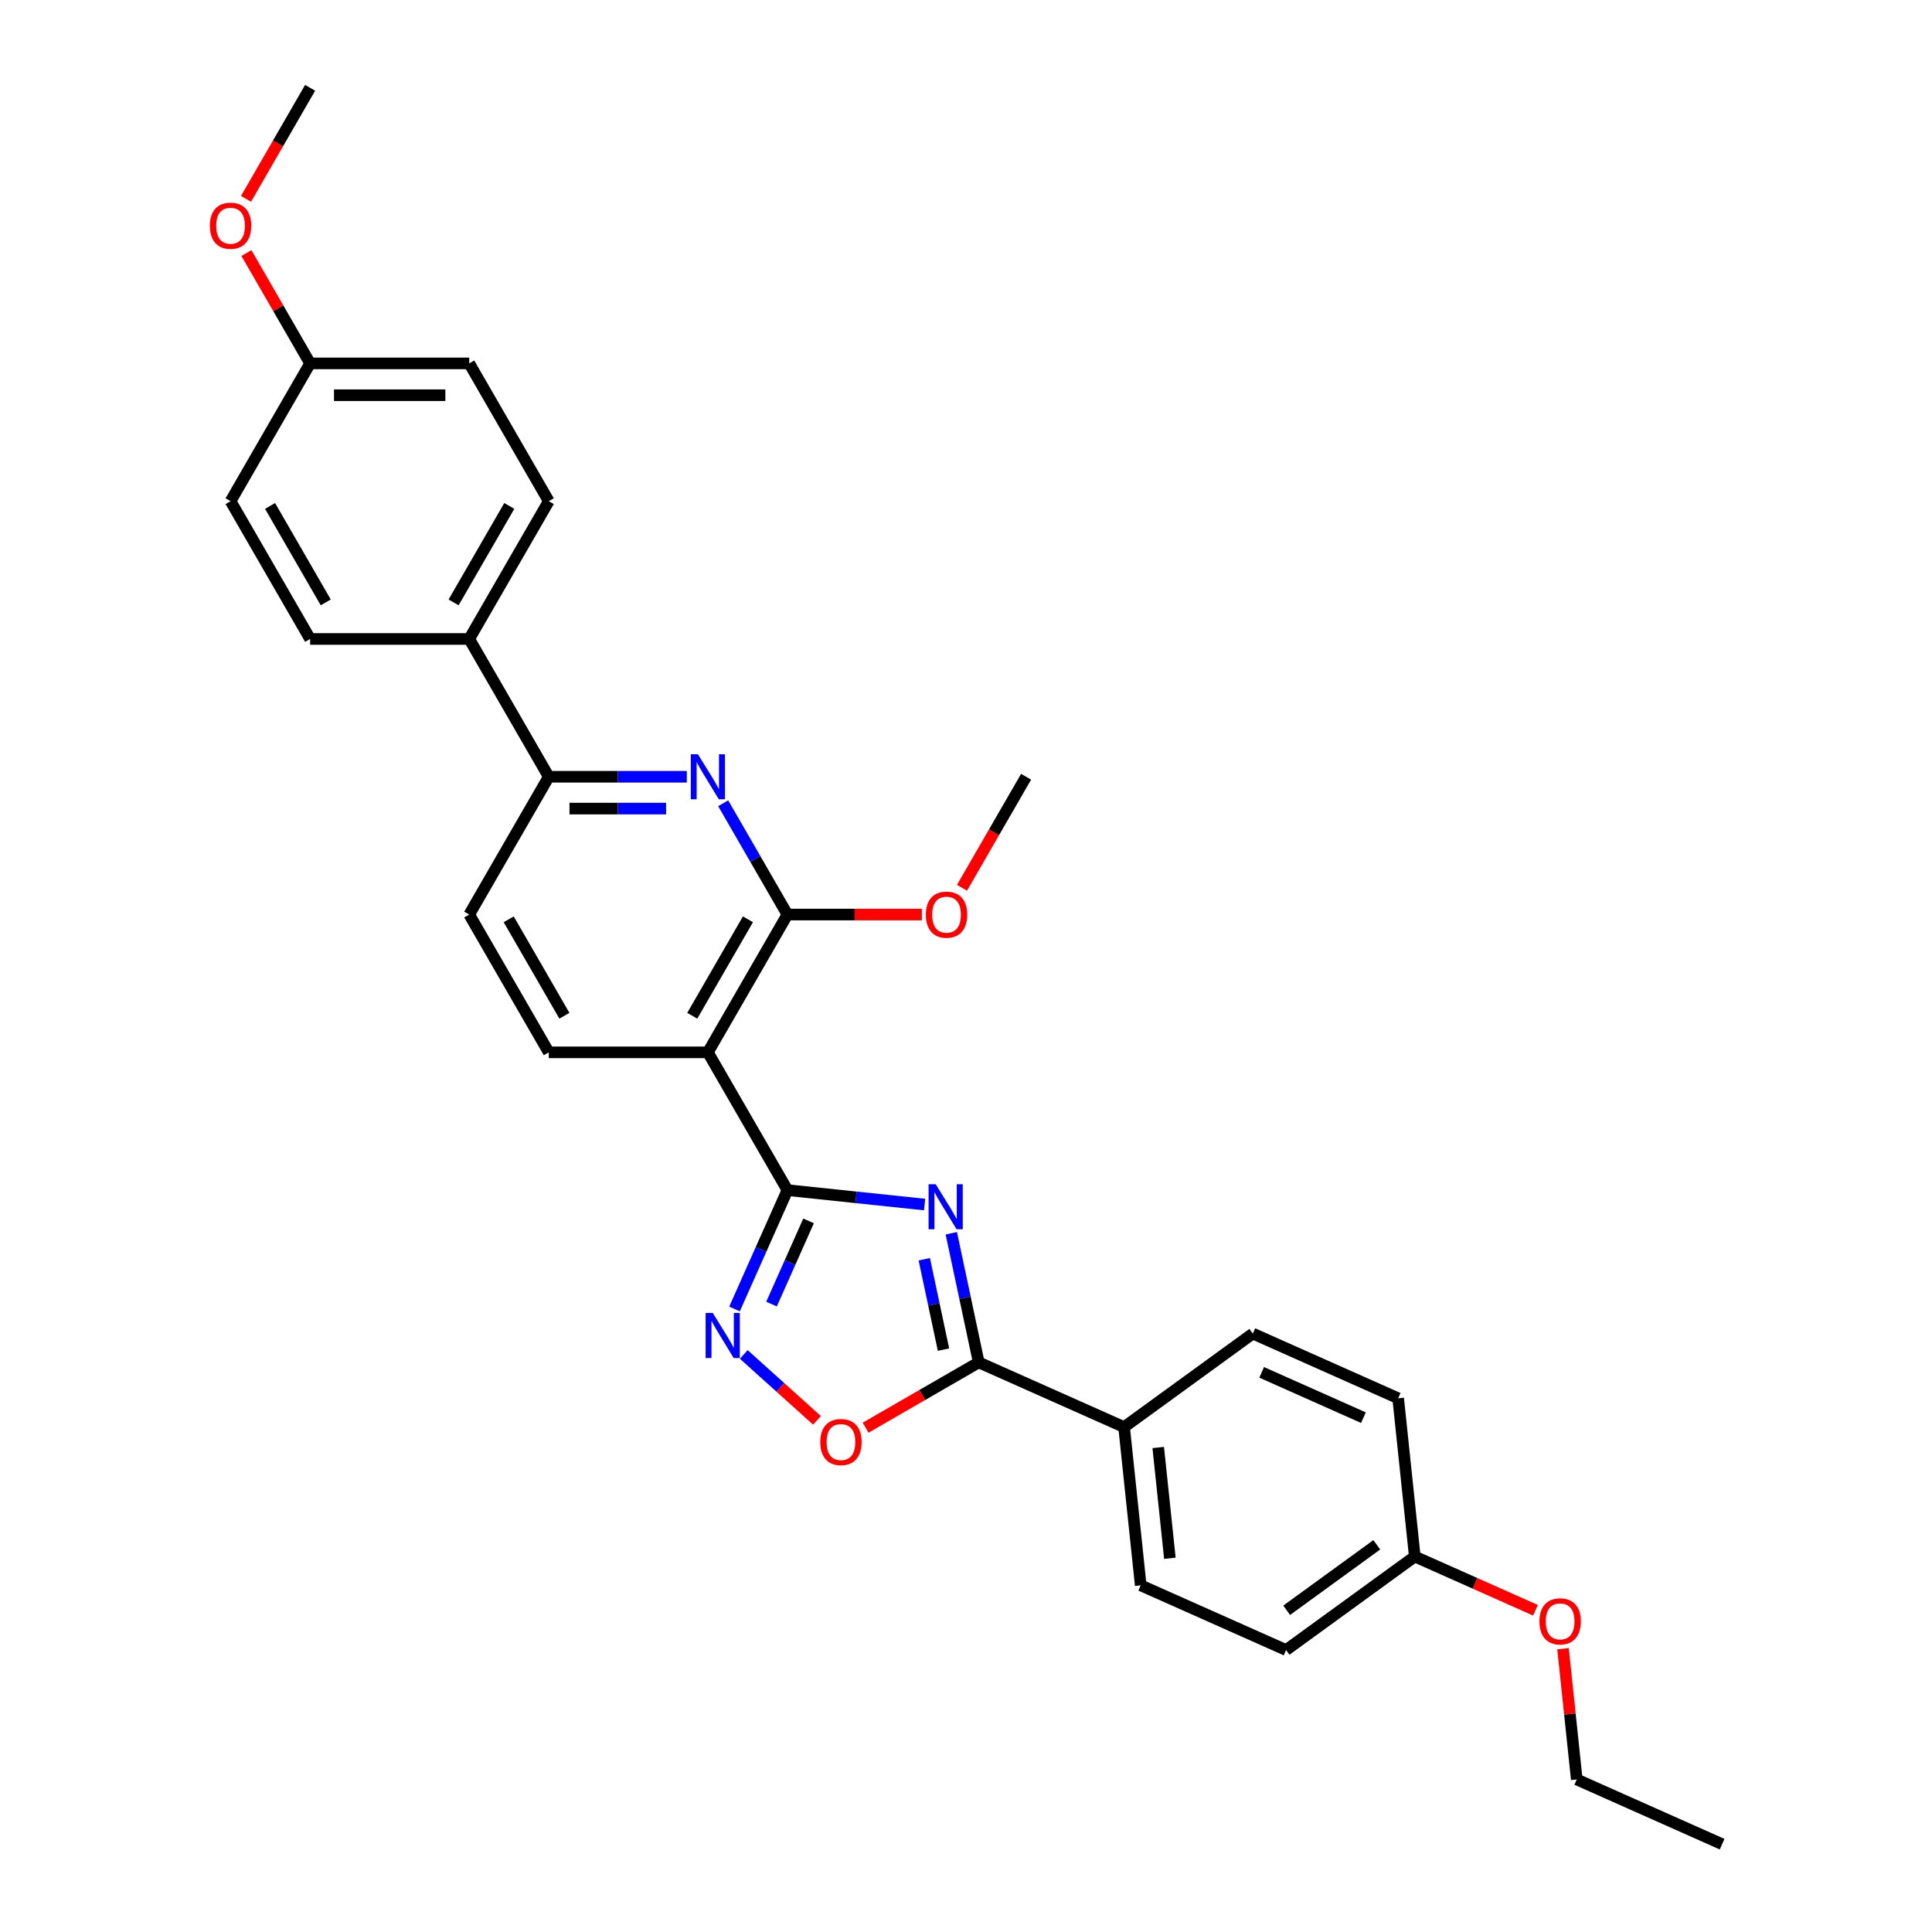 <?xml version='1.0' encoding='iso-8859-1'?>
<svg version='1.1' baseProfile='full'
              xmlns='http://www.w3.org/2000/svg'
                      xmlns:rdkit='http://www.rdkit.org/xml'
                      xmlns:xlink='http://www.w3.org/1999/xlink'
                  xml:space='preserve'
width='1000px' height='1000px' viewBox='0 0 1000 1000'>
<!-- END OF HEADER -->
<rect style='opacity:1.0;fill:#FFFFFF;stroke:none' width='1000' height='1000' x='0' y='0'> </rect>
<path class='bond-0' d='M 478.57,623.468 L 443.071,619.737' style='fill:none;fill-rule:evenodd;stroke:#0000FF;stroke-width:6px;stroke-linecap:butt;stroke-linejoin:miter;stroke-opacity:1' />
<path class='bond-0' d='M 443.071,619.737 L 407.573,616.006' style='fill:none;fill-rule:evenodd;stroke:#000000;stroke-width:6px;stroke-linecap:butt;stroke-linejoin:miter;stroke-opacity:1' />
<path class='bond-3' d='M 492.39,638.334 L 499.493,671.75' style='fill:none;fill-rule:evenodd;stroke:#0000FF;stroke-width:6px;stroke-linecap:butt;stroke-linejoin:miter;stroke-opacity:1' />
<path class='bond-3' d='M 499.493,671.75 L 506.595,705.167' style='fill:none;fill-rule:evenodd;stroke:#000000;stroke-width:6px;stroke-linecap:butt;stroke-linejoin:miter;stroke-opacity:1' />
<path class='bond-3' d='M 478.41,651.783 L 483.382,675.175' style='fill:none;fill-rule:evenodd;stroke:#0000FF;stroke-width:6px;stroke-linecap:butt;stroke-linejoin:miter;stroke-opacity:1' />
<path class='bond-3' d='M 483.382,675.175 L 488.354,698.566' style='fill:none;fill-rule:evenodd;stroke:#000000;stroke-width:6px;stroke-linecap:butt;stroke-linejoin:miter;stroke-opacity:1' />
<path class='bond-1' d='M 407.573,616.006 L 366.397,544.687' style='fill:none;fill-rule:evenodd;stroke:#000000;stroke-width:6px;stroke-linecap:butt;stroke-linejoin:miter;stroke-opacity:1' />
<path class='bond-2' d='M 407.573,616.006 L 393.879,646.762' style='fill:none;fill-rule:evenodd;stroke:#000000;stroke-width:6px;stroke-linecap:butt;stroke-linejoin:miter;stroke-opacity:1' />
<path class='bond-2' d='M 393.879,646.762 L 380.186,677.519' style='fill:none;fill-rule:evenodd;stroke:#0000FF;stroke-width:6px;stroke-linecap:butt;stroke-linejoin:miter;stroke-opacity:1' />
<path class='bond-2' d='M 418.511,631.932 L 408.926,653.461' style='fill:none;fill-rule:evenodd;stroke:#000000;stroke-width:6px;stroke-linecap:butt;stroke-linejoin:miter;stroke-opacity:1' />
<path class='bond-2' d='M 408.926,653.461 L 399.34,674.991' style='fill:none;fill-rule:evenodd;stroke:#0000FF;stroke-width:6px;stroke-linecap:butt;stroke-linejoin:miter;stroke-opacity:1' />
<path class='bond-4' d='M 366.397,544.687 L 407.573,473.368' style='fill:none;fill-rule:evenodd;stroke:#000000;stroke-width:6px;stroke-linecap:butt;stroke-linejoin:miter;stroke-opacity:1' />
<path class='bond-4' d='M 358.309,525.754 L 387.132,475.831' style='fill:none;fill-rule:evenodd;stroke:#000000;stroke-width:6px;stroke-linecap:butt;stroke-linejoin:miter;stroke-opacity:1' />
<path class='bond-8' d='M 366.397,544.687 L 284.045,544.687' style='fill:none;fill-rule:evenodd;stroke:#000000;stroke-width:6px;stroke-linecap:butt;stroke-linejoin:miter;stroke-opacity:1' />
<path class='bond-29' d='M 384.98,701.056 L 403.93,718.118' style='fill:none;fill-rule:evenodd;stroke:#0000FF;stroke-width:6px;stroke-linecap:butt;stroke-linejoin:miter;stroke-opacity:1' />
<path class='bond-29' d='M 403.93,718.118 L 422.879,735.18' style='fill:none;fill-rule:evenodd;stroke:#FF0000;stroke-width:6px;stroke-linecap:butt;stroke-linejoin:miter;stroke-opacity:1' />
<path class='bond-6' d='M 506.595,705.167 L 477.318,722.07' style='fill:none;fill-rule:evenodd;stroke:#000000;stroke-width:6px;stroke-linecap:butt;stroke-linejoin:miter;stroke-opacity:1' />
<path class='bond-6' d='M 477.318,722.07 L 448.041,738.973' style='fill:none;fill-rule:evenodd;stroke:#FF0000;stroke-width:6px;stroke-linecap:butt;stroke-linejoin:miter;stroke-opacity:1' />
<path class='bond-9' d='M 506.595,705.167 L 581.828,738.662' style='fill:none;fill-rule:evenodd;stroke:#000000;stroke-width:6px;stroke-linecap:butt;stroke-linejoin:miter;stroke-opacity:1' />
<path class='bond-5' d='M 407.573,473.368 L 390.945,444.569' style='fill:none;fill-rule:evenodd;stroke:#000000;stroke-width:6px;stroke-linecap:butt;stroke-linejoin:miter;stroke-opacity:1' />
<path class='bond-5' d='M 390.945,444.569 L 374.318,415.769' style='fill:none;fill-rule:evenodd;stroke:#0000FF;stroke-width:6px;stroke-linecap:butt;stroke-linejoin:miter;stroke-opacity:1' />
<path class='bond-16' d='M 407.573,473.368 L 442.366,473.368' style='fill:none;fill-rule:evenodd;stroke:#000000;stroke-width:6px;stroke-linecap:butt;stroke-linejoin:miter;stroke-opacity:1' />
<path class='bond-16' d='M 442.366,473.368 L 477.16,473.368' style='fill:none;fill-rule:evenodd;stroke:#FF0000;stroke-width:6px;stroke-linecap:butt;stroke-linejoin:miter;stroke-opacity:1' />
<path class='bond-31' d='M 355.493,402.049 L 319.769,402.049' style='fill:none;fill-rule:evenodd;stroke:#0000FF;stroke-width:6px;stroke-linecap:butt;stroke-linejoin:miter;stroke-opacity:1' />
<path class='bond-31' d='M 319.769,402.049 L 284.045,402.049' style='fill:none;fill-rule:evenodd;stroke:#000000;stroke-width:6px;stroke-linecap:butt;stroke-linejoin:miter;stroke-opacity:1' />
<path class='bond-31' d='M 344.776,418.52 L 319.769,418.52' style='fill:none;fill-rule:evenodd;stroke:#0000FF;stroke-width:6px;stroke-linecap:butt;stroke-linejoin:miter;stroke-opacity:1' />
<path class='bond-31' d='M 319.769,418.52 L 294.762,418.52' style='fill:none;fill-rule:evenodd;stroke:#000000;stroke-width:6px;stroke-linecap:butt;stroke-linejoin:miter;stroke-opacity:1' />
<path class='bond-7' d='M 284.045,402.049 L 242.869,473.368' style='fill:none;fill-rule:evenodd;stroke:#000000;stroke-width:6px;stroke-linecap:butt;stroke-linejoin:miter;stroke-opacity:1' />
<path class='bond-10' d='M 284.045,402.049 L 242.869,330.73' style='fill:none;fill-rule:evenodd;stroke:#000000;stroke-width:6px;stroke-linecap:butt;stroke-linejoin:miter;stroke-opacity:1' />
<path class='bond-11' d='M 284.045,544.687 L 242.869,473.368' style='fill:none;fill-rule:evenodd;stroke:#000000;stroke-width:6px;stroke-linecap:butt;stroke-linejoin:miter;stroke-opacity:1' />
<path class='bond-11' d='M 292.132,525.754 L 263.309,475.831' style='fill:none;fill-rule:evenodd;stroke:#000000;stroke-width:6px;stroke-linecap:butt;stroke-linejoin:miter;stroke-opacity:1' />
<path class='bond-12' d='M 581.828,738.662 L 590.436,820.563' style='fill:none;fill-rule:evenodd;stroke:#000000;stroke-width:6px;stroke-linecap:butt;stroke-linejoin:miter;stroke-opacity:1' />
<path class='bond-12' d='M 599.499,749.226 L 605.525,806.556' style='fill:none;fill-rule:evenodd;stroke:#000000;stroke-width:6px;stroke-linecap:butt;stroke-linejoin:miter;stroke-opacity:1' />
<path class='bond-13' d='M 581.828,738.662 L 648.452,690.257' style='fill:none;fill-rule:evenodd;stroke:#000000;stroke-width:6px;stroke-linecap:butt;stroke-linejoin:miter;stroke-opacity:1' />
<path class='bond-14' d='M 242.869,330.73 L 284.045,259.411' style='fill:none;fill-rule:evenodd;stroke:#000000;stroke-width:6px;stroke-linecap:butt;stroke-linejoin:miter;stroke-opacity:1' />
<path class='bond-14' d='M 234.781,311.797 L 263.604,261.874' style='fill:none;fill-rule:evenodd;stroke:#000000;stroke-width:6px;stroke-linecap:butt;stroke-linejoin:miter;stroke-opacity:1' />
<path class='bond-15' d='M 242.869,330.73 L 160.517,330.73' style='fill:none;fill-rule:evenodd;stroke:#000000;stroke-width:6px;stroke-linecap:butt;stroke-linejoin:miter;stroke-opacity:1' />
<path class='bond-19' d='M 590.436,820.563 L 665.668,854.059' style='fill:none;fill-rule:evenodd;stroke:#000000;stroke-width:6px;stroke-linecap:butt;stroke-linejoin:miter;stroke-opacity:1' />
<path class='bond-21' d='M 648.452,690.257 L 723.684,723.753' style='fill:none;fill-rule:evenodd;stroke:#000000;stroke-width:6px;stroke-linecap:butt;stroke-linejoin:miter;stroke-opacity:1' />
<path class='bond-21' d='M 653.038,710.328 L 705.7,733.775' style='fill:none;fill-rule:evenodd;stroke:#000000;stroke-width:6px;stroke-linecap:butt;stroke-linejoin:miter;stroke-opacity:1' />
<path class='bond-22' d='M 284.045,259.411 L 242.869,188.092' style='fill:none;fill-rule:evenodd;stroke:#000000;stroke-width:6px;stroke-linecap:butt;stroke-linejoin:miter;stroke-opacity:1' />
<path class='bond-20' d='M 160.517,330.73 L 119.341,259.411' style='fill:none;fill-rule:evenodd;stroke:#000000;stroke-width:6px;stroke-linecap:butt;stroke-linejoin:miter;stroke-opacity:1' />
<path class='bond-20' d='M 168.604,311.797 L 139.781,261.874' style='fill:none;fill-rule:evenodd;stroke:#000000;stroke-width:6px;stroke-linecap:butt;stroke-linejoin:miter;stroke-opacity:1' />
<path class='bond-25' d='M 497.922,459.517 L 514.511,430.783' style='fill:none;fill-rule:evenodd;stroke:#FF0000;stroke-width:6px;stroke-linecap:butt;stroke-linejoin:miter;stroke-opacity:1' />
<path class='bond-25' d='M 514.511,430.783 L 531.101,402.049' style='fill:none;fill-rule:evenodd;stroke:#000000;stroke-width:6px;stroke-linecap:butt;stroke-linejoin:miter;stroke-opacity:1' />
<path class='bond-17' d='M 160.517,188.092 L 119.341,259.411' style='fill:none;fill-rule:evenodd;stroke:#000000;stroke-width:6px;stroke-linecap:butt;stroke-linejoin:miter;stroke-opacity:1' />
<path class='bond-23' d='M 160.517,188.092 L 144.032,159.54' style='fill:none;fill-rule:evenodd;stroke:#000000;stroke-width:6px;stroke-linecap:butt;stroke-linejoin:miter;stroke-opacity:1' />
<path class='bond-23' d='M 144.032,159.54 L 127.547,130.987' style='fill:none;fill-rule:evenodd;stroke:#FF0000;stroke-width:6px;stroke-linecap:butt;stroke-linejoin:miter;stroke-opacity:1' />
<path class='bond-32' d='M 160.517,188.092 L 242.869,188.092' style='fill:none;fill-rule:evenodd;stroke:#000000;stroke-width:6px;stroke-linecap:butt;stroke-linejoin:miter;stroke-opacity:1' />
<path class='bond-32' d='M 172.869,204.563 L 230.516,204.563' style='fill:none;fill-rule:evenodd;stroke:#000000;stroke-width:6px;stroke-linecap:butt;stroke-linejoin:miter;stroke-opacity:1' />
<path class='bond-18' d='M 732.292,805.653 L 723.684,723.753' style='fill:none;fill-rule:evenodd;stroke:#000000;stroke-width:6px;stroke-linecap:butt;stroke-linejoin:miter;stroke-opacity:1' />
<path class='bond-24' d='M 732.292,805.653 L 763.526,819.56' style='fill:none;fill-rule:evenodd;stroke:#000000;stroke-width:6px;stroke-linecap:butt;stroke-linejoin:miter;stroke-opacity:1' />
<path class='bond-24' d='M 763.526,819.56 L 794.76,833.466' style='fill:none;fill-rule:evenodd;stroke:#FF0000;stroke-width:6px;stroke-linecap:butt;stroke-linejoin:miter;stroke-opacity:1' />
<path class='bond-30' d='M 732.292,805.653 L 665.668,854.059' style='fill:none;fill-rule:evenodd;stroke:#000000;stroke-width:6px;stroke-linecap:butt;stroke-linejoin:miter;stroke-opacity:1' />
<path class='bond-30' d='M 712.618,799.589 L 665.981,833.473' style='fill:none;fill-rule:evenodd;stroke:#000000;stroke-width:6px;stroke-linecap:butt;stroke-linejoin:miter;stroke-opacity:1' />
<path class='bond-27' d='M 127.338,102.922 L 143.927,74.188' style='fill:none;fill-rule:evenodd;stroke:#FF0000;stroke-width:6px;stroke-linecap:butt;stroke-linejoin:miter;stroke-opacity:1' />
<path class='bond-27' d='M 143.927,74.188 L 160.517,45.455' style='fill:none;fill-rule:evenodd;stroke:#000000;stroke-width:6px;stroke-linecap:butt;stroke-linejoin:miter;stroke-opacity:1' />
<path class='bond-26' d='M 809.019,853.363 L 812.576,887.206' style='fill:none;fill-rule:evenodd;stroke:#FF0000;stroke-width:6px;stroke-linecap:butt;stroke-linejoin:miter;stroke-opacity:1' />
<path class='bond-26' d='M 812.576,887.206 L 816.133,921.05' style='fill:none;fill-rule:evenodd;stroke:#000000;stroke-width:6px;stroke-linecap:butt;stroke-linejoin:miter;stroke-opacity:1' />
<path class='bond-28' d='M 816.133,921.05 L 891.365,954.545' style='fill:none;fill-rule:evenodd;stroke:#000000;stroke-width:6px;stroke-linecap:butt;stroke-linejoin:miter;stroke-opacity:1' />
<path  class='atom-0' d='M 484.318 612.953
L 491.961 625.306
Q 492.718 626.525, 493.937 628.732
Q 495.156 630.939, 495.222 631.071
L 495.222 612.953
L 498.318 612.953
L 498.318 636.275
L 495.123 636.275
L 486.921 622.77
Q 485.965 621.188, 484.944 619.377
Q 483.956 617.565, 483.659 617.005
L 483.659 636.275
L 480.629 636.275
L 480.629 612.953
L 484.318 612.953
' fill='#0000FF'/>
<path  class='atom-3' d='M 368.922 679.577
L 376.564 691.93
Q 377.322 693.149, 378.541 695.356
Q 379.759 697.563, 379.825 697.695
L 379.825 679.577
L 382.922 679.577
L 382.922 702.899
L 379.726 702.899
L 371.524 689.394
Q 370.569 687.813, 369.548 686.001
Q 368.559 684.189, 368.263 683.629
L 368.263 702.899
L 365.232 702.899
L 365.232 679.577
L 368.922 679.577
' fill='#0000FF'/>
<path  class='atom-6' d='M 361.241 390.388
L 368.884 402.741
Q 369.641 403.96, 370.86 406.167
Q 372.079 408.374, 372.145 408.506
L 372.145 390.388
L 375.241 390.388
L 375.241 413.71
L 372.046 413.71
L 363.844 400.205
Q 362.888 398.623, 361.867 396.812
Q 360.879 395, 360.583 394.44
L 360.583 413.71
L 357.552 413.71
L 357.552 390.388
L 361.241 390.388
' fill='#0000FF'/>
<path  class='atom-7' d='M 424.571 746.409
Q 424.571 740.809, 427.338 737.679
Q 430.105 734.55, 435.277 734.55
Q 440.448 734.55, 443.215 737.679
Q 445.982 740.809, 445.982 746.409
Q 445.982 752.074, 443.182 755.303
Q 440.382 758.498, 435.277 758.498
Q 430.138 758.498, 427.338 755.303
Q 424.571 752.107, 424.571 746.409
M 435.277 755.863
Q 438.834 755.863, 440.745 753.491
Q 442.688 751.086, 442.688 746.409
Q 442.688 741.83, 440.745 739.524
Q 438.834 737.185, 435.277 737.185
Q 431.719 737.185, 429.775 739.491
Q 427.865 741.797, 427.865 746.409
Q 427.865 751.119, 429.775 753.491
Q 431.719 755.863, 435.277 755.863
' fill='#FF0000'/>
<path  class='atom-17' d='M 479.219 473.434
Q 479.219 467.834, 481.986 464.705
Q 484.753 461.575, 489.925 461.575
Q 495.096 461.575, 497.863 464.705
Q 500.63 467.834, 500.63 473.434
Q 500.63 479.1, 497.83 482.328
Q 495.03 485.523, 489.925 485.523
Q 484.786 485.523, 481.986 482.328
Q 479.219 479.133, 479.219 473.434
M 489.925 482.888
Q 493.482 482.888, 495.393 480.516
Q 497.336 478.112, 497.336 473.434
Q 497.336 468.855, 495.393 466.549
Q 493.482 464.211, 489.925 464.211
Q 486.367 464.211, 484.424 466.517
Q 482.513 468.822, 482.513 473.434
Q 482.513 478.145, 484.424 480.516
Q 486.367 482.888, 489.925 482.888
' fill='#FF0000'/>
<path  class='atom-24' d='M 108.635 116.839
Q 108.635 111.239, 111.402 108.11
Q 114.169 104.981, 119.341 104.981
Q 124.512 104.981, 127.279 108.11
Q 130.046 111.239, 130.046 116.839
Q 130.046 122.505, 127.246 125.733
Q 124.446 128.929, 119.341 128.929
Q 114.202 128.929, 111.402 125.733
Q 108.635 122.538, 108.635 116.839
M 119.341 126.293
Q 122.898 126.293, 124.809 123.922
Q 126.752 121.517, 126.752 116.839
Q 126.752 112.261, 124.809 109.955
Q 122.898 107.616, 119.341 107.616
Q 115.783 107.616, 113.839 109.922
Q 111.929 112.228, 111.929 116.839
Q 111.929 121.55, 113.839 123.922
Q 115.783 126.293, 119.341 126.293
' fill='#FF0000'/>
<path  class='atom-25' d='M 796.819 839.215
Q 796.819 833.615, 799.586 830.486
Q 802.353 827.356, 807.525 827.356
Q 812.696 827.356, 815.463 830.486
Q 818.231 833.615, 818.231 839.215
Q 818.231 844.881, 815.431 848.109
Q 812.631 851.304, 807.525 851.304
Q 802.386 851.304, 799.586 848.109
Q 796.819 844.914, 796.819 839.215
M 807.525 848.669
Q 811.082 848.669, 812.993 846.297
Q 814.936 843.892, 814.936 839.215
Q 814.936 834.636, 812.993 832.33
Q 811.082 829.991, 807.525 829.991
Q 803.967 829.991, 802.024 832.297
Q 800.113 834.603, 800.113 839.215
Q 800.113 843.925, 802.024 846.297
Q 803.967 848.669, 807.525 848.669
' fill='#FF0000'/>
</svg>

